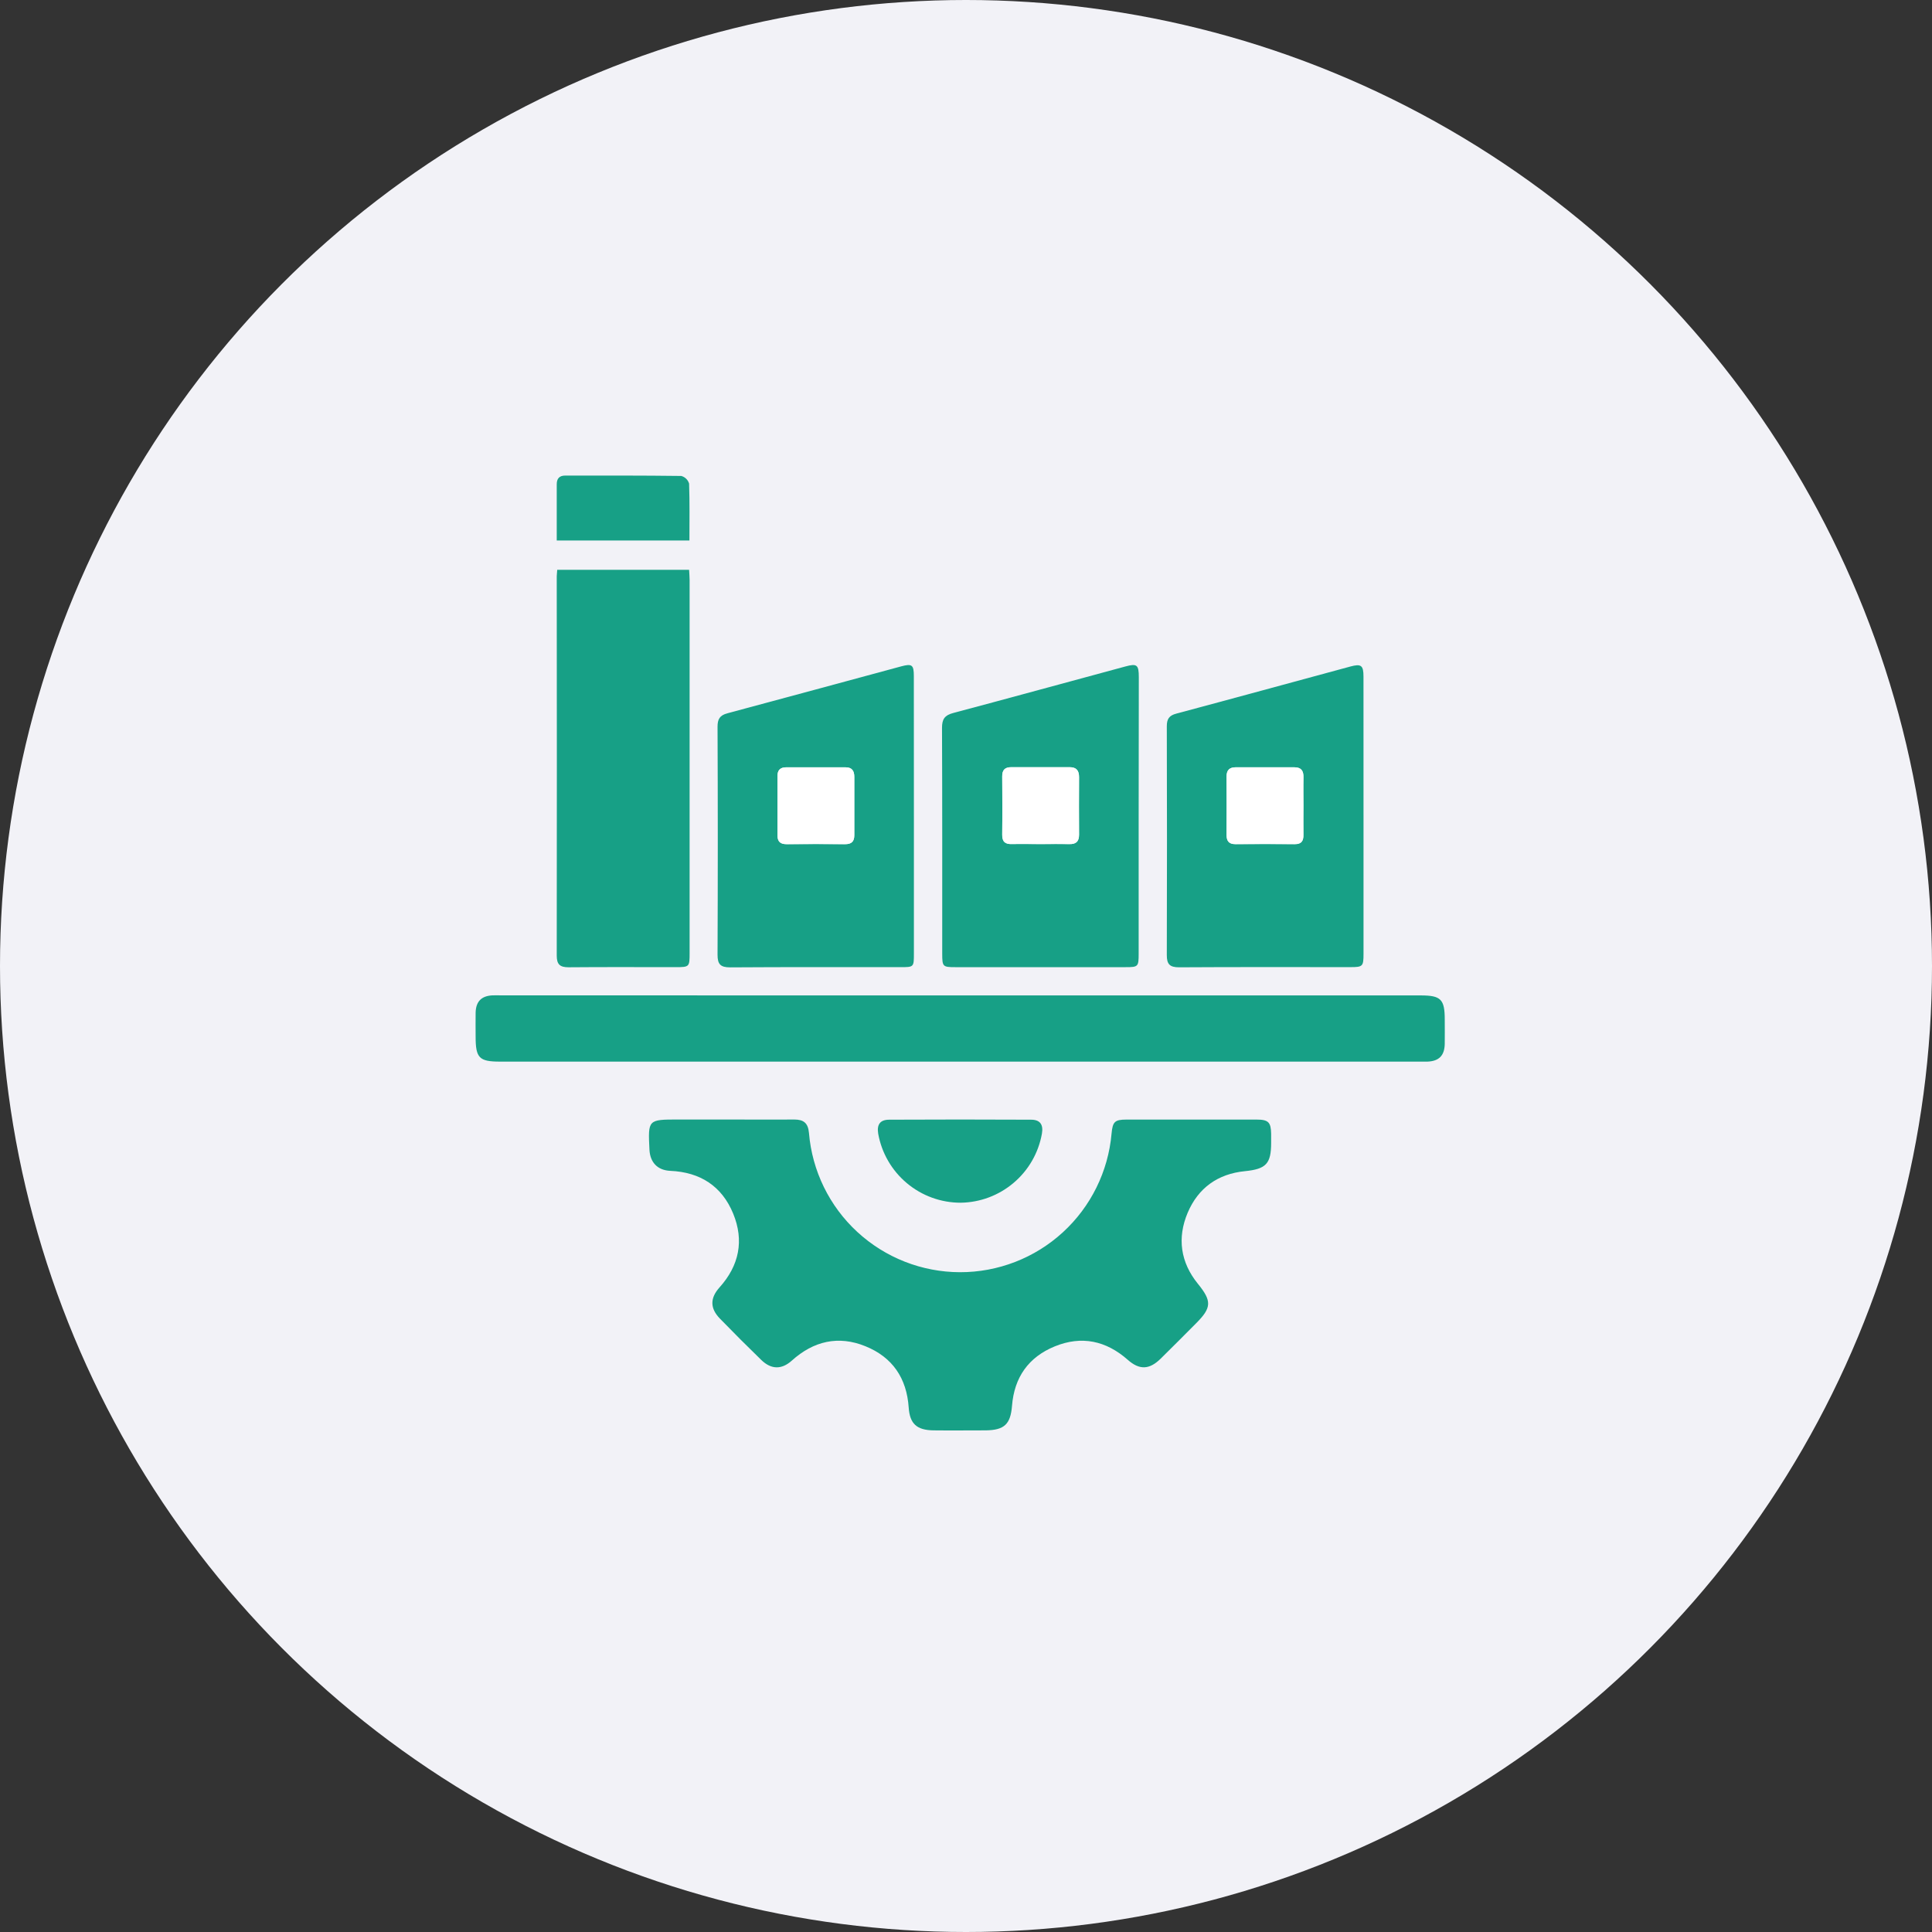 <svg width="65" height="65" viewBox="0 0 65 65" fill="none" xmlns="http://www.w3.org/2000/svg">
<rect x="0" y="0" width="65" height="65" fill="#333333" stroke="none"/>
<g clip-path="url(#clip0_2439_3380)">
<circle cx="32.5" cy="32.5" r="32.5" fill="#F2F2F7"/>
<path d="M24.514 37.665C25.249 37.665 25.986 37.672 26.721 37.665C27.039 37.665 27.187 37.783 27.217 38.118C27.323 39.393 27.904 40.582 28.845 41.449C29.786 42.316 31.018 42.799 32.297 42.802C33.577 42.804 34.811 42.327 35.755 41.463C36.699 40.6 37.285 39.413 37.397 38.139C37.434 37.739 37.503 37.668 37.899 37.667C39.359 37.667 40.818 37.667 42.277 37.667C42.675 37.667 42.759 37.758 42.766 38.145C42.766 38.246 42.766 38.349 42.766 38.45C42.766 39.158 42.593 39.331 41.882 39.403C40.976 39.493 40.312 39.963 39.956 40.806C39.602 41.649 39.714 42.468 40.302 43.192C40.772 43.77 40.768 43.993 40.245 44.517C39.846 44.917 39.449 45.319 39.045 45.715C38.666 46.085 38.334 46.096 37.943 45.75C37.214 45.106 36.39 44.929 35.488 45.297C34.602 45.659 34.124 46.338 34.048 47.298C33.998 47.921 33.785 48.114 33.167 48.123C32.579 48.123 31.989 48.13 31.402 48.123C30.846 48.114 30.609 47.904 30.572 47.355C30.505 46.368 30.029 45.663 29.117 45.293C28.205 44.922 27.37 45.118 26.639 45.777C26.296 46.085 25.945 46.077 25.613 45.755C25.142 45.298 24.678 44.834 24.221 44.363C23.887 44.019 23.883 43.675 24.208 43.313C24.87 42.576 25.04 41.736 24.666 40.828C24.286 39.904 23.555 39.436 22.553 39.392C22.122 39.373 21.871 39.108 21.85 38.678C21.8 37.665 21.8 37.665 22.822 37.665H24.514Z" fill="#17A086"/>
<path d="M32.318 33.49H47.803C48.478 33.49 48.607 33.62 48.607 34.305C48.607 34.576 48.611 34.848 48.607 35.12C48.599 35.514 48.415 35.7 48.027 35.717C47.949 35.717 47.869 35.717 47.789 35.717H16.823C16.123 35.717 16.002 35.595 16.002 34.883C16.002 34.612 15.997 34.34 16.002 34.068C16.012 33.695 16.195 33.508 16.564 33.488C16.665 33.483 16.767 33.488 16.869 33.488L32.318 33.49Z" fill="#17A086"/>
<path d="M18.747 19.17H23.184C23.19 19.291 23.201 19.401 23.201 19.511C23.201 23.695 23.201 27.88 23.201 32.063C23.201 32.533 23.195 32.538 22.726 32.539C21.527 32.539 20.328 32.532 19.13 32.543C18.836 32.543 18.731 32.445 18.731 32.15C18.736 27.899 18.736 23.647 18.731 19.394C18.732 19.328 18.742 19.262 18.747 19.17Z" fill="#17A086"/>
<path d="M45.874 27.446C45.874 28.996 45.874 30.545 45.874 32.093C45.874 32.513 45.848 32.538 45.435 32.538C43.513 32.538 41.59 32.532 39.667 32.544C39.35 32.544 39.255 32.434 39.256 32.131C39.264 29.564 39.264 26.999 39.256 24.434C39.256 24.192 39.332 24.072 39.579 24.008C41.531 23.487 43.48 22.952 45.429 22.425C45.797 22.325 45.873 22.384 45.873 22.768C45.875 24.328 45.875 25.887 45.874 27.446ZM43.853 27.1C43.853 26.784 43.847 26.466 43.853 26.152C43.859 25.927 43.774 25.813 43.541 25.814C42.886 25.814 42.23 25.814 41.575 25.814C41.366 25.814 41.266 25.91 41.267 26.124C41.27 26.779 41.27 27.434 41.267 28.088C41.267 28.296 41.346 28.401 41.566 28.4C42.23 28.394 42.896 28.394 43.564 28.4C43.791 28.4 43.857 28.286 43.852 28.082C43.847 27.755 43.853 27.428 43.853 27.1Z" fill="#17A086"/>
<path d="M30.747 27.462V32.076C30.747 32.537 30.747 32.539 30.3 32.539C28.389 32.539 26.479 32.533 24.567 32.546C24.24 32.546 24.14 32.443 24.141 32.118C24.152 29.562 24.152 27.007 24.141 24.451C24.141 24.194 24.215 24.067 24.472 23.998C26.424 23.477 28.373 22.944 30.324 22.418C30.686 22.321 30.745 22.372 30.745 22.745C30.747 24.32 30.748 25.893 30.747 27.462ZM28.742 27.12C28.742 26.793 28.742 26.465 28.742 26.139C28.742 25.938 28.666 25.815 28.445 25.816C27.781 25.816 27.116 25.816 26.449 25.816C26.253 25.816 26.157 25.911 26.157 26.105C26.157 26.771 26.157 27.436 26.157 28.102C26.157 28.314 26.248 28.404 26.468 28.402C27.122 28.395 27.776 28.395 28.43 28.402C28.647 28.402 28.742 28.312 28.742 28.102C28.741 27.773 28.742 27.446 28.742 27.119V27.12Z" fill="#17A086"/>
<path d="M38.309 27.474C38.309 29.014 38.309 30.553 38.309 32.092C38.309 32.522 38.29 32.539 37.875 32.539H32.136C31.719 32.539 31.701 32.52 31.7 32.092C31.7 29.556 31.704 27.02 31.693 24.485C31.693 24.194 31.784 24.064 32.066 23.989C33.999 23.475 35.927 22.945 37.861 22.423C38.253 22.317 38.314 22.365 38.314 22.785C38.312 24.349 38.311 25.912 38.309 27.474ZM34.994 28.399C35.322 28.399 35.649 28.392 35.977 28.399C36.205 28.405 36.307 28.308 36.305 28.08C36.301 27.436 36.301 26.793 36.305 26.149C36.305 25.928 36.222 25.811 35.988 25.811C35.334 25.811 34.679 25.811 34.024 25.811C33.813 25.811 33.718 25.902 33.72 26.12C33.724 26.775 33.727 27.43 33.72 28.084C33.72 28.323 33.821 28.404 34.048 28.398C34.362 28.391 34.681 28.399 34.994 28.399Z" fill="#17A086"/>
<path d="M32.318 40.464C31.657 40.464 31.017 40.231 30.51 39.806C30.003 39.381 29.662 38.792 29.546 38.141C29.496 37.837 29.608 37.672 29.913 37.671C31.505 37.663 33.098 37.663 34.691 37.671C34.996 37.671 35.107 37.839 35.054 38.142C34.939 38.787 34.603 39.372 34.103 39.795C33.604 40.219 32.973 40.456 32.318 40.464Z" fill="#17A086"/>
<path d="M18.731 18.184C18.731 17.534 18.731 16.916 18.731 16.292C18.731 16.098 18.822 16 19.018 16C20.319 16 21.62 15.996 22.921 16.013C22.983 16.03 23.04 16.062 23.086 16.107C23.132 16.152 23.165 16.208 23.184 16.27C23.206 16.903 23.195 17.532 23.195 18.184H18.731Z" fill="#17A086"/>
<path d="M43.852 27.1C43.852 27.428 43.846 27.755 43.852 28.083C43.856 28.287 43.791 28.402 43.564 28.401C42.9 28.395 42.233 28.395 41.565 28.401C41.345 28.401 41.266 28.297 41.266 28.089C41.27 27.435 41.27 26.78 41.266 26.125C41.266 25.911 41.366 25.815 41.575 25.815C42.23 25.815 42.886 25.815 43.54 25.815C43.774 25.815 43.859 25.928 43.853 26.153C43.845 26.466 43.852 26.784 43.852 27.1Z" fill="white"/>
<path d="M28.742 27.119C28.742 27.446 28.742 27.773 28.742 28.101C28.742 28.309 28.652 28.403 28.431 28.401C27.777 28.394 27.123 28.394 26.469 28.401C26.252 28.401 26.157 28.311 26.158 28.101C26.158 27.435 26.158 26.77 26.158 26.104C26.158 25.91 26.254 25.815 26.45 25.815C27.114 25.815 27.779 25.815 28.446 25.815C28.667 25.815 28.743 25.937 28.742 26.138C28.741 26.466 28.742 26.792 28.742 27.119Z" fill="white"/>
<path d="M34.992 28.398C34.676 28.398 34.359 28.391 34.044 28.398C33.818 28.405 33.714 28.323 33.717 28.085C33.726 27.43 33.723 26.776 33.717 26.121C33.717 25.905 33.807 25.811 34.021 25.812C34.676 25.812 35.33 25.812 35.985 25.812C36.219 25.812 36.304 25.929 36.302 26.15C36.298 26.793 36.298 27.437 36.302 28.08C36.302 28.311 36.202 28.405 35.973 28.399C35.647 28.392 35.32 28.398 34.992 28.398Z" fill="white"/>
</g>
<defs>
<clipPath id="clip0_2439_3380">
<rect width="65" height="65" fill="white"/>
</clipPath>
</defs>
</svg>
